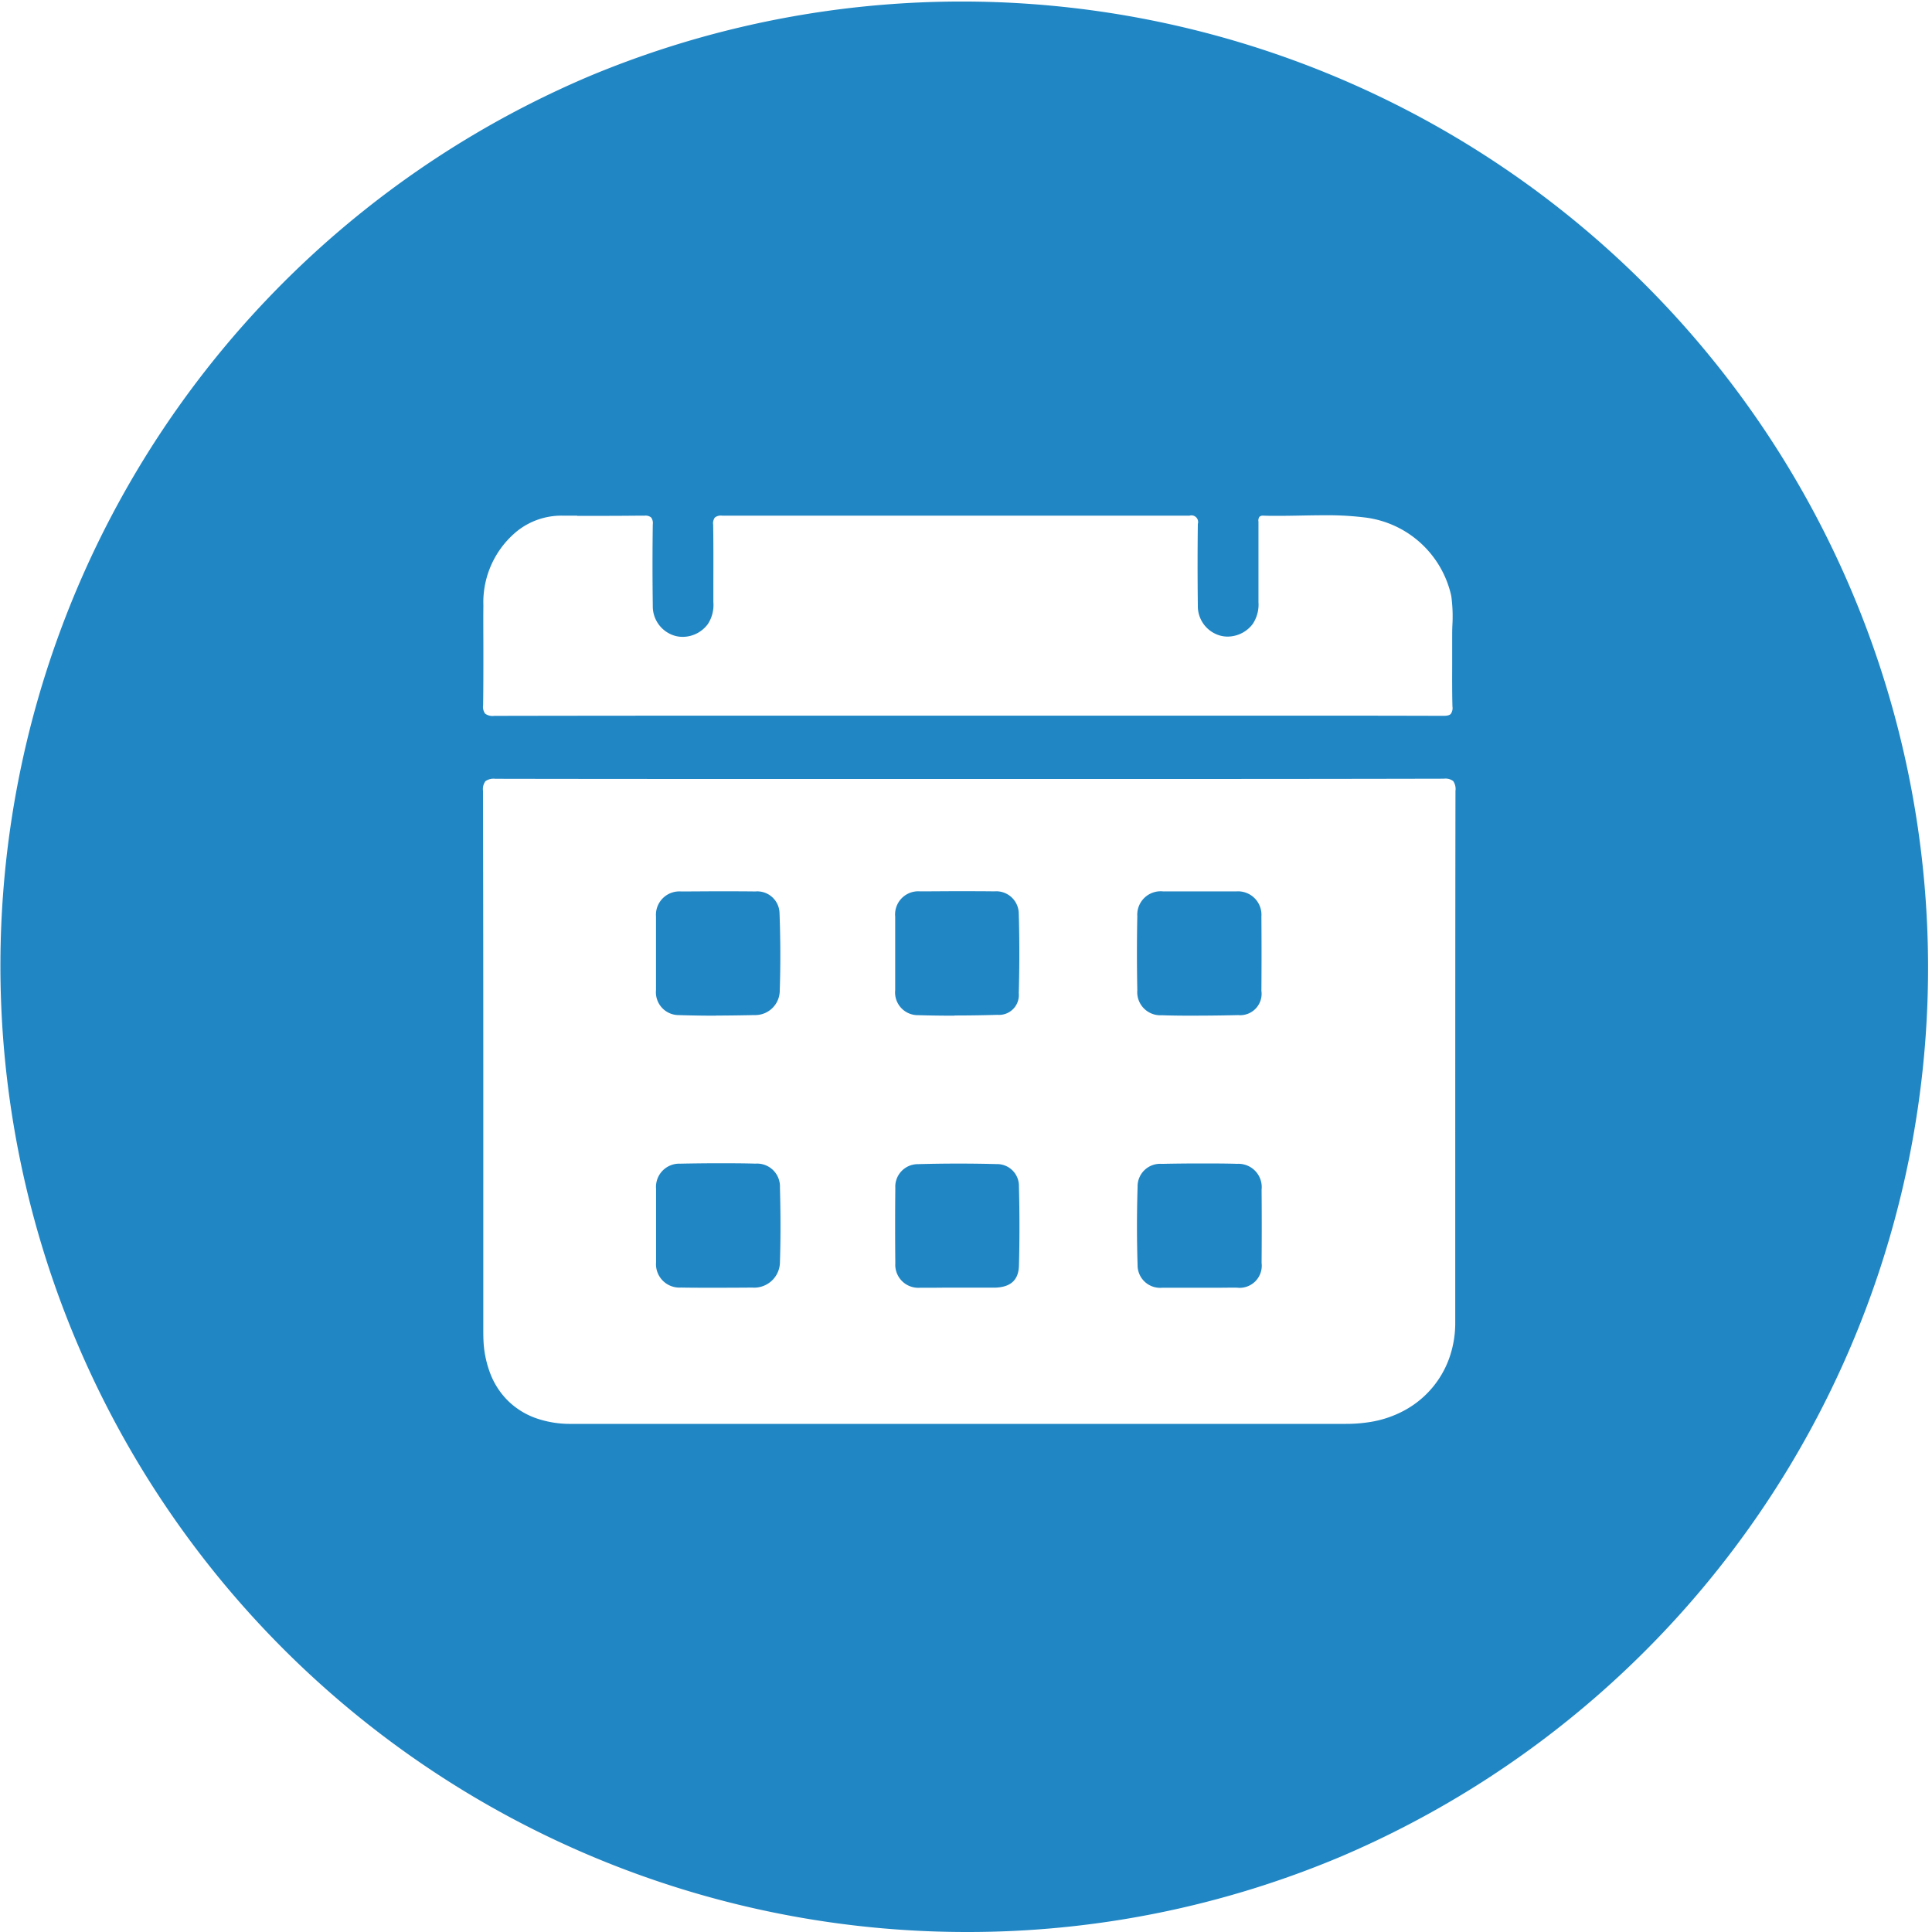 <?xml version="1.0" encoding="UTF-8"?>
<svg xmlns="http://www.w3.org/2000/svg" xmlns:xlink="http://www.w3.org/1999/xlink" width="60" height="60" viewBox="0 0 60 60">
  <defs>
    <clipPath id="clip-Enrollment_period">
      <rect width="60" height="60"></rect>
    </clipPath>
  </defs>
  <g id="Enrollment_period" data-name="Enrollment period" clip-path="url(#clip-Enrollment_period)">
    <path id="Subtraction_19" data-name="Subtraction 19" d="M30,60A30.008,30.008,0,0,1,18.323,2.358,30.008,30.008,0,0,1,41.677,57.643,29.813,29.813,0,0,1,30,60ZM15.388,24.187a.438.438,0,0,0-.312.073.419.419,0,0,0-.076.3c.01,4.492.01,9.1.009,13.435v3.22c0,.127,0,.259.005.389a3.263,3.263,0,0,0,.228,1.093,2.4,2.4,0,0,0,.553.824,2.37,2.37,0,0,0,.842.519,3.2,3.2,0,0,0,1.1.18H41.8a4.668,4.668,0,0,0,.715-.053A3.336,3.336,0,0,0,43.6,43.81,2.984,2.984,0,0,0,45,42.2a3.272,3.272,0,0,0,.194-1.125q0-1.465,0-2.93c0-4.451,0-9.054.007-13.584a.431.431,0,0,0-.071-.305.4.4,0,0,0-.289-.073c-2.7.006-5.709.009-9.2.009H24.683c-2.84,0-6.059,0-9.289-.006Zm2.536-8.173h-.454a2.21,2.21,0,0,0-1.392.465,2.854,2.854,0,0,0-1.066,2.326c-.006.473,0,.953,0,1.418,0,.549,0,1.115-.008,1.672a.363.363,0,0,0,.063.269.39.39,0,0,0,.28.068c3.2-.006,6.443-.007,9.19-.007H39.757c1.5,0,3.276,0,5.058.006.131,0,.2-.017.239-.059a.31.31,0,0,0,.053-.231c-.011-.427-.009-.861-.008-1.28,0-.276,0-.561,0-.842,0-.131,0-.265.006-.394a4.734,4.734,0,0,0-.034-.915,3.135,3.135,0,0,0-2.647-2.435,9.546,9.546,0,0,0-1.3-.073c-.245,0-.5.005-.719.009s-.479.009-.718.009c-.161,0-.307,0-.445-.006H39.23a.157.157,0,0,0-.117.036.2.2,0,0,0-.03.149c0,.014,0,.027,0,.04V18.7a1.086,1.086,0,0,1-.18.68.983.983,0,0,1-.776.39.876.876,0,0,1-.251-.036A.949.949,0,0,1,37.2,18.8c-.011-.908-.01-1.735,0-2.529a.206.206,0,0,0-.256-.257h-.005c-2.34,0-4.688,0-6.978,0-2.532,0-5.068,0-7.538,0a.3.3,0,0,0-.221.057.294.294,0,0,0-.054.221c.009.588.008,1.185.006,1.762q0,.32,0,.641a1.083,1.083,0,0,1-.169.683.974.974,0,0,1-.783.4.893.893,0,0,1-.239-.032.952.952,0,0,1-.69-.932c-.012-.9-.011-1.73,0-2.528a.292.292,0,0,0-.053-.217.274.274,0,0,0-.2-.055H20c-.312,0-.645.006-1.082.006h-.994Zm4.312,23.978c-.4,0-.76,0-1.089-.006a.728.728,0,0,1-.772-.787c0-.26,0-.523,0-.777,0-.114,0-.231,0-.346s0-.239,0-.355c0-.263,0-.533,0-.8a.722.722,0,0,1,.748-.782c.394-.008.789-.013,1.175-.013s.785,0,1.164.012a.711.711,0,0,1,.76.741c.023.854.023,1.609,0,2.308a.8.8,0,0,1-.86.8C22.959,39.99,22.591,39.992,22.236,39.992Zm6.774,0c-.151,0-.291,0-.44,0a.715.715,0,0,1-.765-.76c-.008-.8-.008-1.585,0-2.338a.7.7,0,0,1,.686-.74c.422-.012.844-.018,1.254-.018s.807.005,1.208.016a.678.678,0,0,1,.691.7c.022.861.021,1.689,0,2.461-.014.437-.253.658-.732.676H29.322Zm8.944,0h-1.42c-.184,0-.321,0-.442,0a.7.7,0,0,1-.763-.7c-.025-.79-.026-1.607,0-2.431a.7.7,0,0,1,.75-.716c.371-.008.773-.013,1.2-.013.4,0,.782,0,1.142.012a.723.723,0,0,1,.759.8c.006.761.006,1.505,0,2.276a.688.688,0,0,1-.772.769C38.267,39.989,38.126,39.99,37.955,39.99Zm-.724-8.449c-.388,0-.774,0-1.149-.014a.718.718,0,0,1-.761-.773c-.015-.785-.015-1.561,0-2.306a.727.727,0,0,1,.8-.767c.131,0,.271,0,.44,0h1.4c.183,0,.317,0,.436,0a.728.728,0,0,1,.778.779c.006.771.006,1.547,0,2.307a.665.665,0,0,1-.721.756C38.037,31.535,37.626,31.541,37.231,31.541Zm-15,0c-.378,0-.763-.006-1.142-.018a.71.71,0,0,1-.715-.779c0-.268,0-.538,0-.8,0-.116,0-.237,0-.355s0-.231,0-.345c0-.255,0-.518,0-.778a.727.727,0,0,1,.774-.783c.382,0,.77-.005,1.154-.005s.773,0,1.155.005a.692.692,0,0,1,.753.671c.031.829.033,1.637.007,2.4a.763.763,0,0,1-.79.768C23.014,31.533,22.612,31.539,22.232,31.539Zm7.412,0c-.379,0-.758-.005-1.126-.016a.706.706,0,0,1-.715-.778c0-.015,0-.031,0-.046V29.588c0-.079,0-.16,0-.239v-.117c0-.245,0-.507,0-.765a.719.719,0,0,1,.771-.785c.38,0,.768-.005,1.153-.005s.773,0,1.154.005a.7.7,0,0,1,.76.7c.023.787.023,1.615,0,2.461a.616.616,0,0,1-.663.674C30.534,31.53,30.085,31.537,29.644,31.537Z" transform="translate(0 0)" fill="#2086c4"></path>
  </g>
</svg>
